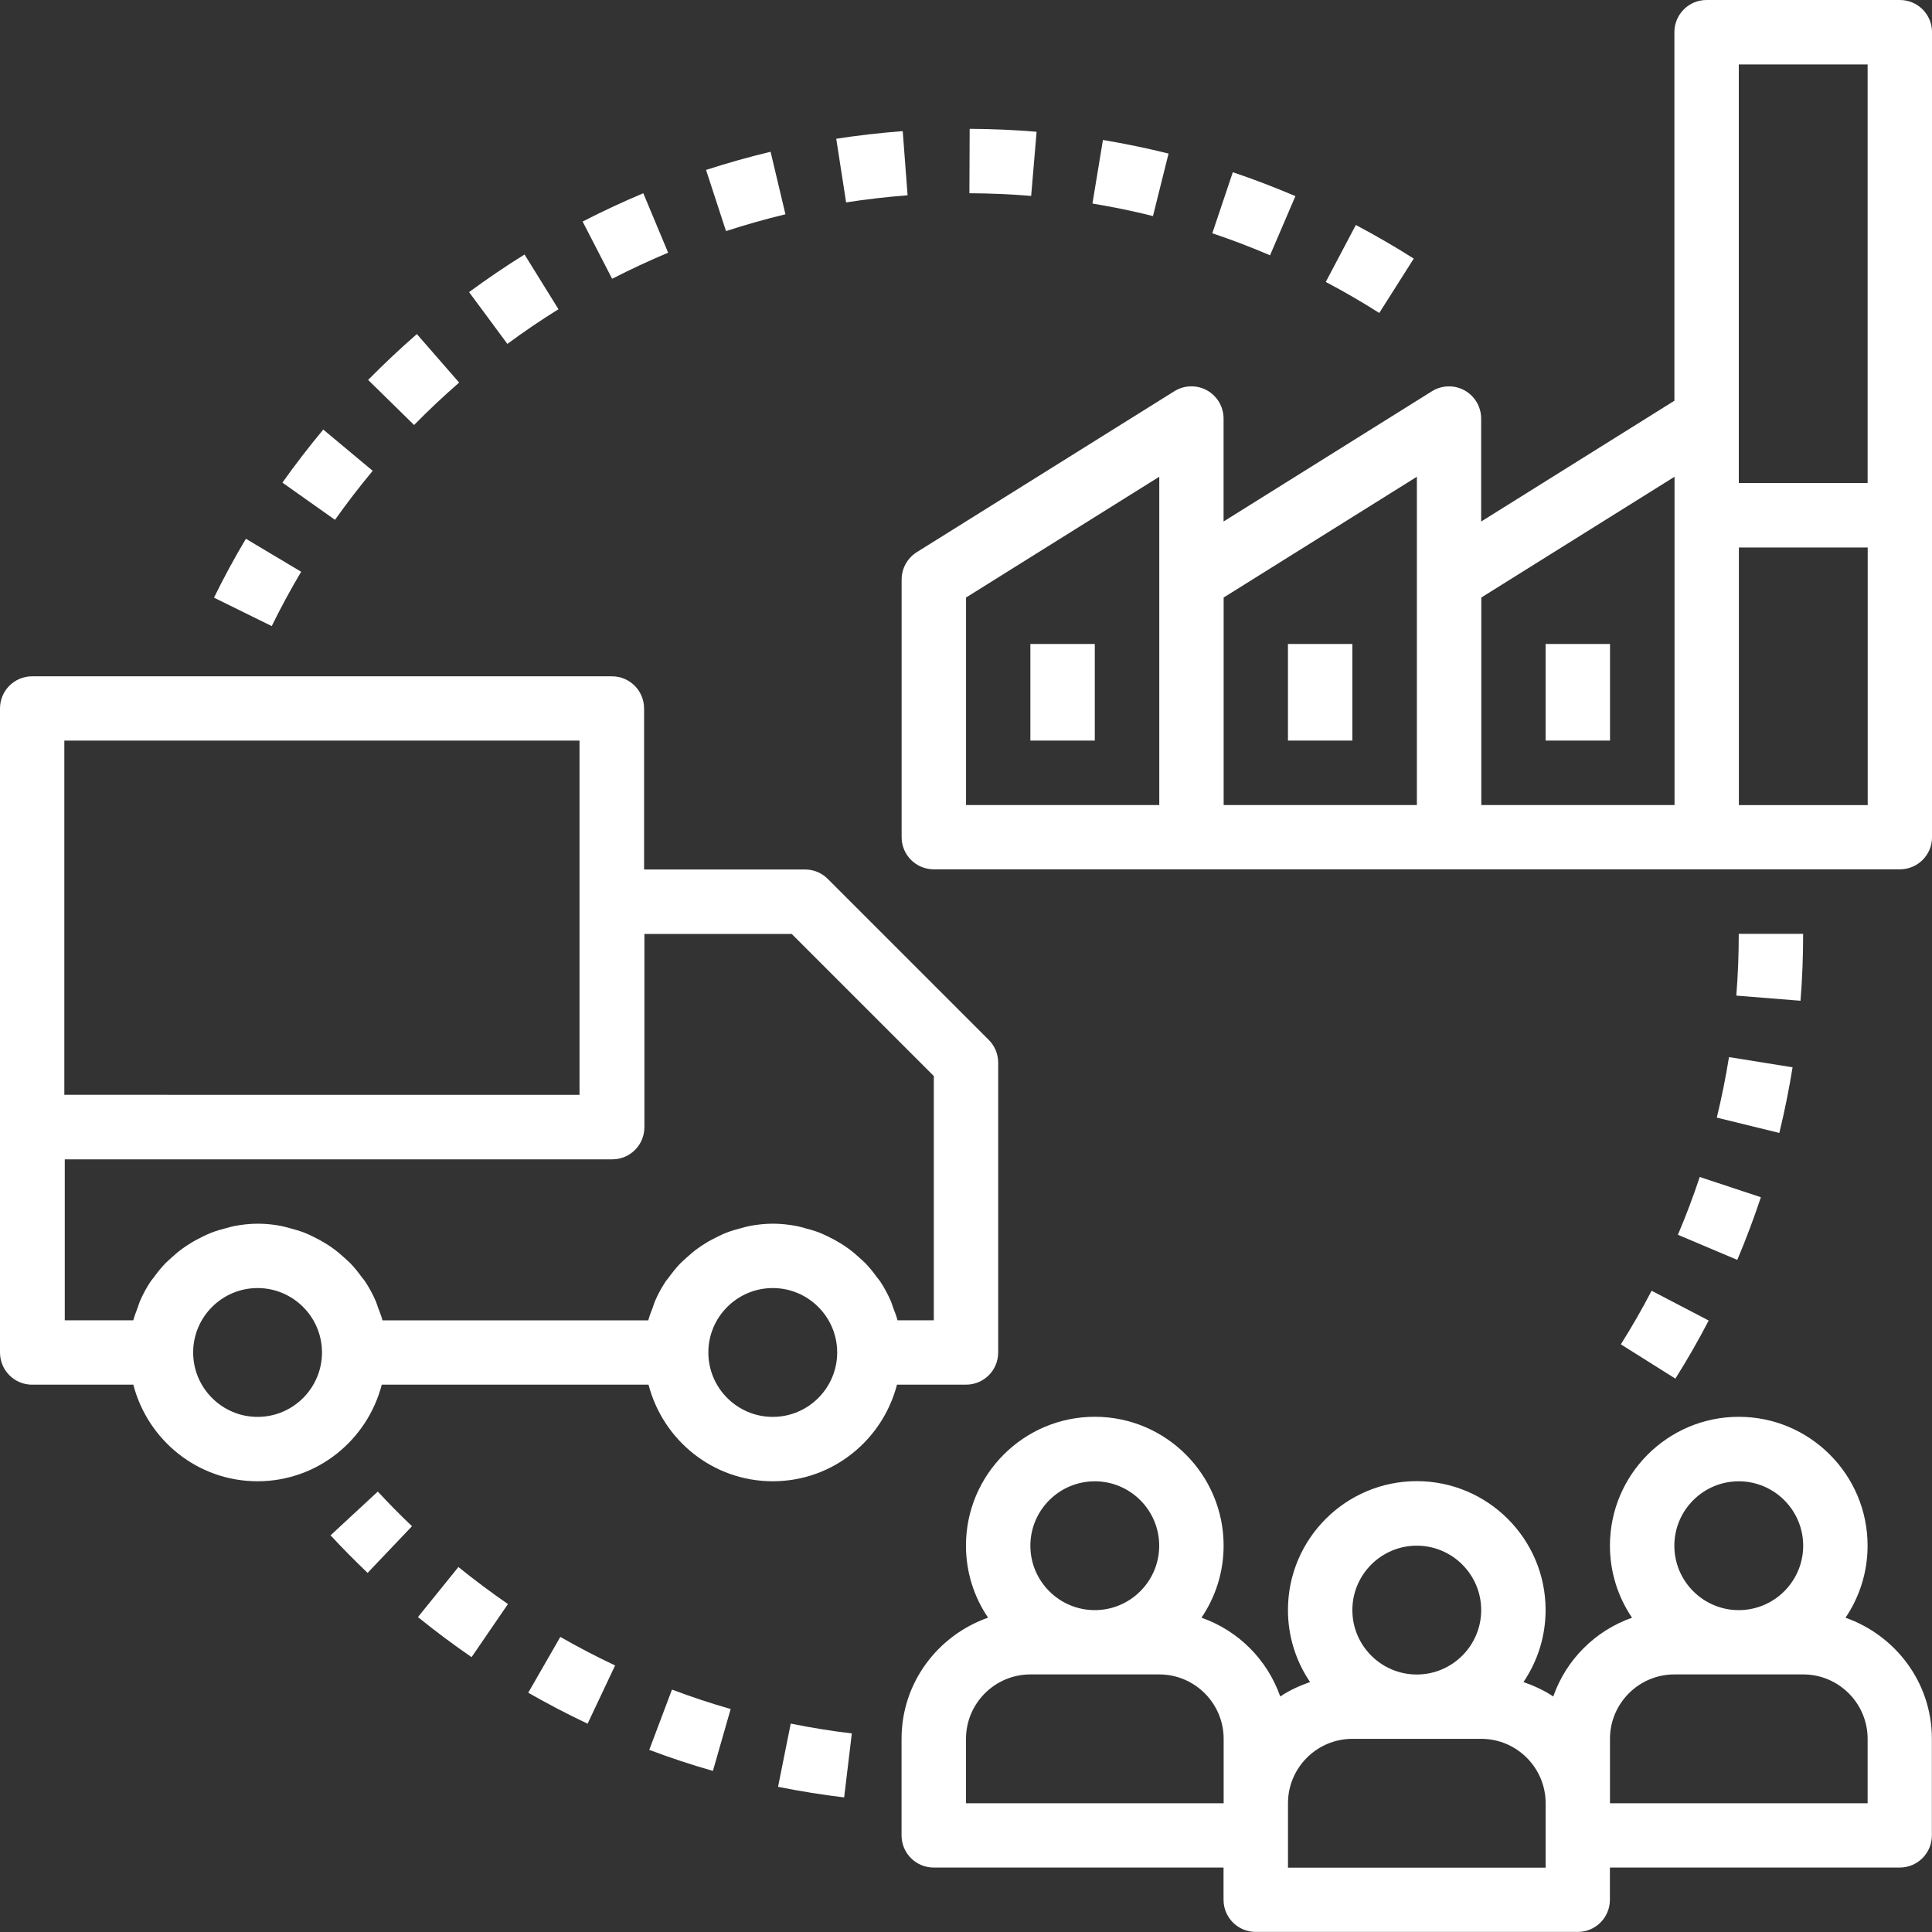 <?xml version="1.0" encoding="UTF-8"?>
<svg id="Layer_1" data-name="Layer 1" xmlns="http://www.w3.org/2000/svg" viewBox="0 0 512 512">
  <rect x="0" y="0" width="512" height="512" fill="#333333" stroke="none"/>
  <defs>
    <style>
      .cls-1 {
        fill: #fff;
        stroke-width: 0px;
      }
    </style>
  </defs>
  <path class="cls-1" d="M489.07,428.72c3.7-5.45,5.86-12.04,5.86-19.11,0-18.82-15.31-34.14-34.14-34.14s-34.14,15.31-34.14,34.14c0,7.08,2.16,13.66,5.86,19.1-9.77,3.44-17.47,11.11-20.88,20.88-2.42-1.64-5.1-2.84-7.9-3.83,3.7-5.45,5.87-12.02,5.87-19.1,0-18.82-15.31-34.14-34.14-34.14s-34.14,15.31-34.14,34.14c0,7.08,2.16,13.66,5.86,19.1-2.8.99-5.5,2.19-7.9,3.83-3.44-9.77-11.11-17.47-20.88-20.88,3.7-5.45,5.87-12.04,5.87-19.11,0-18.82-15.31-34.14-34.14-34.14s-34.14,15.31-34.14,34.14c0,7.08,2.16,13.66,5.86,19.1-13.3,4.67-22.93,17.21-22.93,32.09v25.6c0,4.73,3.81,8.53,8.53,8.53h76.8v8.53c0,4.73,3.81,8.53,8.53,8.53h85.33c4.73,0,8.53-3.81,8.53-8.53v-8.53h76.8c4.73,0,8.53-3.81,8.53-8.53v-25.6c0-14.88-9.63-27.42-22.93-32.09h0l.03.03ZM460.79,392.56c9.41,0,17.07,7.66,17.07,17.07s-7.66,17.07-17.07,17.07-17.07-7.66-17.07-17.07,7.66-17.07,17.07-17.07ZM375.46,409.62c9.41,0,17.07,7.66,17.07,17.07s-7.66,17.07-17.07,17.07-17.07-7.66-17.07-17.07,7.66-17.07,17.07-17.07h0ZM290.13,392.56c9.41,0,17.07,7.66,17.07,17.07s-7.66,17.07-17.07,17.07-17.07-7.66-17.07-17.07,7.66-17.07,17.07-17.07ZM256,477.88v-17.07c0-9.41,7.66-17.07,17.07-17.07h34.14c9.41,0,17.07,7.66,17.07,17.07v17.07h-68.27,0ZM409.6,494.95h-68.27v-17.07c0-9.41,7.66-17.07,17.07-17.07h34.14c9.41,0,17.07,7.66,17.07,17.07v17.07h0ZM494.93,477.88h-68.27v-17.07c0-9.41,7.66-17.07,17.07-17.07h34.14c9.41,0,17.07,7.66,17.07,17.07v17.07Z"/>
  <path class="cls-1" d="M8.52,366.95h26.81c3.81,14.69,17.05,25.6,32.92,25.6s29.11-10.92,32.92-25.6h70.7c3.81,14.69,17.05,25.6,32.92,25.6s29.11-10.92,32.92-25.6h18.29c4.73,0,8.53-3.81,8.53-8.53v-76.8c0-2.28-.9-4.44-2.49-6.03l-42.66-42.66c-1.6-1.61-3.76-2.51-6.03-2.51h-42.66v-42.66c0-4.73-3.81-8.53-8.53-8.53H8.54C3.81,179.22,0,183.03,0,187.75v170.67c0,4.73,3.81,8.54,8.53,8.54h-.01ZM68.26,375.49c-9.41,0-17.07-7.66-17.07-17.07s7.66-17.07,17.07-17.07,17.07,7.66,17.07,17.07-7.66,17.07-17.07,17.07ZM204.79,375.49c-9.41,0-17.07-7.66-17.07-17.07s7.66-17.07,17.07-17.07,17.07,7.66,17.07,17.07-7.66,17.07-17.07,17.07ZM209.79,247.48l37.68,37.68v64.74h-9.61c-.3-1.16-.75-2.25-1.17-3.36-.2-.55-.35-1.1-.57-1.65-.83-1.89-1.78-3.67-2.91-5.37-.25-.38-.57-.7-.84-1.07-.93-1.29-1.91-2.52-3.02-3.67-.51-.52-1.04-.97-1.58-1.46-.99-.9-1.97-1.75-3.06-2.52-.62-.46-1.28-.88-1.94-1.29-1.1-.68-2.23-1.29-3.42-1.86-.7-.33-1.39-.67-2.13-.96-1.31-.51-2.67-.9-4.03-1.25-.67-.17-1.29-.38-1.97-.51-2.07-.39-4.19-.64-6.38-.64s-4.32.25-6.4.65c-.68.13-1.32.35-1.97.51-1.38.35-2.73.74-4.03,1.25-.73.29-1.42.62-2.13.96-1.17.57-2.32,1.17-3.42,1.86-.67.42-1.32.83-1.94,1.29-1.07.77-2.09,1.62-3.06,2.52-.52.49-1.07.94-1.58,1.46-1.1,1.15-2.09,2.38-3.02,3.67-.26.36-.58.7-.84,1.07-1.13,1.68-2.1,3.48-2.91,5.37-.23.52-.36,1.1-.57,1.65-.42,1.1-.88,2.2-1.17,3.36h-70.44c-.3-1.16-.75-2.25-1.17-3.36-.2-.55-.35-1.1-.57-1.65-.83-1.89-1.78-3.67-2.91-5.37-.25-.38-.57-.7-.84-1.07-.93-1.29-1.91-2.52-3.02-3.67-.51-.52-1.04-.97-1.58-1.46-.99-.9-1.97-1.75-3.06-2.52-.62-.46-1.28-.88-1.94-1.29-1.1-.68-2.23-1.29-3.42-1.86-.7-.33-1.39-.67-2.13-.96-1.31-.51-2.67-.9-4.03-1.25-.67-.17-1.29-.38-1.97-.51-2.04-.41-4.18-.65-6.37-.65s-4.32.25-6.4.65c-.68.13-1.32.35-1.97.51-1.38.35-2.73.74-4.03,1.25-.73.29-1.42.62-2.13.96-1.17.57-2.32,1.17-3.42,1.86-.67.42-1.32.83-1.94,1.29-1.07.77-2.09,1.62-3.06,2.52-.52.49-1.07.94-1.58,1.46-1.1,1.15-2.09,2.38-3.02,3.67-.26.36-.58.7-.84,1.07-1.13,1.68-2.1,3.48-2.91,5.37-.23.52-.36,1.1-.57,1.65-.41,1.1-.86,2.19-1.16,3.35h-18.16v-42.66h145.08c4.73,0,8.53-3.81,8.53-8.53v-51.21h39.13-.06ZM17.05,196.27h136.53v93.87H17.05s0-93.87,0-93.87Z"/>
  <path class="cls-1" d="M503.47,0h-51.21c-4.73,0-8.53,3.81-8.53,8.53v97.67l-51.21,32.01v-27.28c0-3.1-1.68-5.96-4.39-7.47-2.7-1.49-6.02-1.42-8.66.23l-55.21,34.51v-27.28c0-3.1-1.68-5.96-4.39-7.47-2.71-1.49-6.02-1.42-8.66.23l-68.27,42.66c-2.48,1.57-4,4.29-4,7.24v68.27c0,4.73,3.81,8.53,8.53,8.53h256.01c4.73,0,8.53-3.81,8.53-8.53V8.53C512.01,3.81,508.2,0,503.48,0h-.01ZM460.8,17.08h34.14v110.94h-34.14V17.08ZM256.01,158.35l51.21-32.01v87h-51.21v-54.99ZM324.28,158.35l51.21-32.01v87h-51.21v-54.99ZM392.56,158.35l51.21-32.01v87h-51.21v-55.01h0ZM494.96,213.36h-34.14v-68.27h34.14v68.27Z"/>
  <path class="cls-1" d="M341.32,170.66h17.07v25.6h-17.07v-25.6Z"/>
  <path class="cls-1" d="M409.6,170.66h17.07v25.6h-17.07v-25.6Z"/>
  <path class="cls-1" d="M273.06,170.66h17.07v25.6h-17.07v-25.6Z"/>
  <path class="cls-1" d="M454.96,296.18l16.58,4.06c1.39-5.7,2.57-11.56,3.51-17.39l-16.85-2.71c-.86,5.39-1.96,10.8-3.23,16.05h0Z"/>
  <path class="cls-1" d="M477.86,247.48h-17.07c0,5.5-.22,11.01-.65,16.37l17.01,1.36c.48-5.82.7-11.79.7-17.74h.01Z"/>
  <path class="cls-1" d="M429.55,356.27l14.44,9.08c3.15-5,6.12-10.18,8.83-15.4l-15.13-7.89c-2.49,4.8-5.24,9.59-8.15,14.2h0Z"/>
  <path class="cls-1" d="M444.68,327.24l15.72,6.64c2.29-5.42,4.39-11.01,6.25-16.6l-16.2-5.37c-1.71,5.16-3.67,10.31-5.79,15.33h.01Z"/>
  <path class="cls-1" d="M121.68,101.39l-11.21-12.86c-4.45,3.89-8.8,7.98-12.91,12.15l12.18,11.95c3.78-3.86,7.8-7.64,11.93-11.24h0Z"/>
  <path class="cls-1" d="M343.3,51.98c-5.45-2.33-11.04-4.47-16.59-6.34l-5.44,16.18c5.13,1.71,10.28,3.68,15.3,5.84,0,0,6.73-15.69,6.73-15.69Z"/>
  <path class="cls-1" d="M139,67.45c-4.99,3.1-9.92,6.45-14.69,9.96l10.15,13.73c4.39-3.25,8.95-6.35,13.54-9.19l-8.99-14.5h-.01Z"/>
  <path class="cls-1" d="M56.7,158.38l15.31,7.54c2.44-4.96,5.06-9.8,7.8-14.4l-14.65-8.74c-2.96,4.97-5.82,10.24-8.45,15.6h-.01Z"/>
  <path class="cls-1" d="M74.84,127.9l13.94,9.86c3.12-4.41,6.48-8.77,9.99-12.99l-13.1-10.93c-3.81,4.57-7.45,9.3-10.82,14.05h-.01Z"/>
  <path class="cls-1" d="M256.97,34.14l-.07,17.07c5.48.03,10.99.26,16.37.71l1.44-17c-5.82-.49-11.78-.75-17.74-.78h0Z"/>
  <path class="cls-1" d="M292.29,37.1l-2.78,16.84c5.42.9,10.82,2,16.04,3.32l4.13-16.56c-5.67-1.42-11.51-2.62-17.37-3.6h-.01Z"/>
  <path class="cls-1" d="M359.32,59.61l-7.98,15.11c4.79,2.52,9.56,5.28,14.18,8.22l9.14-14.41c-5-3.18-10.17-6.16-15.34-8.9h0Z"/>
  <path class="cls-1" d="M239.23,34.75c-5.92.45-11.85,1.13-17.62,2.02l2.62,16.87c5.34-.84,10.82-1.46,16.29-1.89l-1.29-17.01h0Z"/>
  <path class="cls-1" d="M177.06,66.96l-6.58-15.75c-5.42,2.28-10.83,4.8-16.08,7.5l7.82,15.17c4.86-2.49,9.85-4.81,14.85-6.92h0Z"/>
  <path class="cls-1" d="M204.21,40.22c-5.71,1.36-11.46,2.99-17.1,4.81l5.29,16.21c5.19-1.68,10.48-3.19,15.75-4.45l-3.94-16.59h0Z"/>
  <path class="cls-1" d="M178.08,447.76l-6.02,15.97c5.53,2.09,11.2,3.97,16.87,5.58l4.7-16.4c-5.22-1.49-10.44-3.23-15.55-5.15h0Z"/>
  <path class="cls-1" d="M148.49,433.8l-8.5,14.79c5.13,2.94,10.43,5.7,15.73,8.21l7.29-15.44c-4.92-2.31-9.8-4.86-14.53-7.57h0Z"/>
  <path class="cls-1" d="M209.55,456.78l-3.36,16.74c5.8,1.17,11.69,2.12,17.52,2.81l2.03-16.95c-5.38-.64-10.82-1.52-16.18-2.61h0Z"/>
  <path class="cls-1" d="M100.12,395.28l-12.52,11.6c3.16,3.41,6.44,6.73,9.82,9.95l11.76-12.37c-3.12-2.96-6.13-6.03-9.06-9.18h0Z"/>
  <path class="cls-1" d="M121.49,415.27l-10.73,13.27c4.61,3.74,9.4,7.31,14.21,10.62l9.64-14.07c-4.44-3.06-8.86-6.37-13.14-9.82h.01Z"/>
</svg>